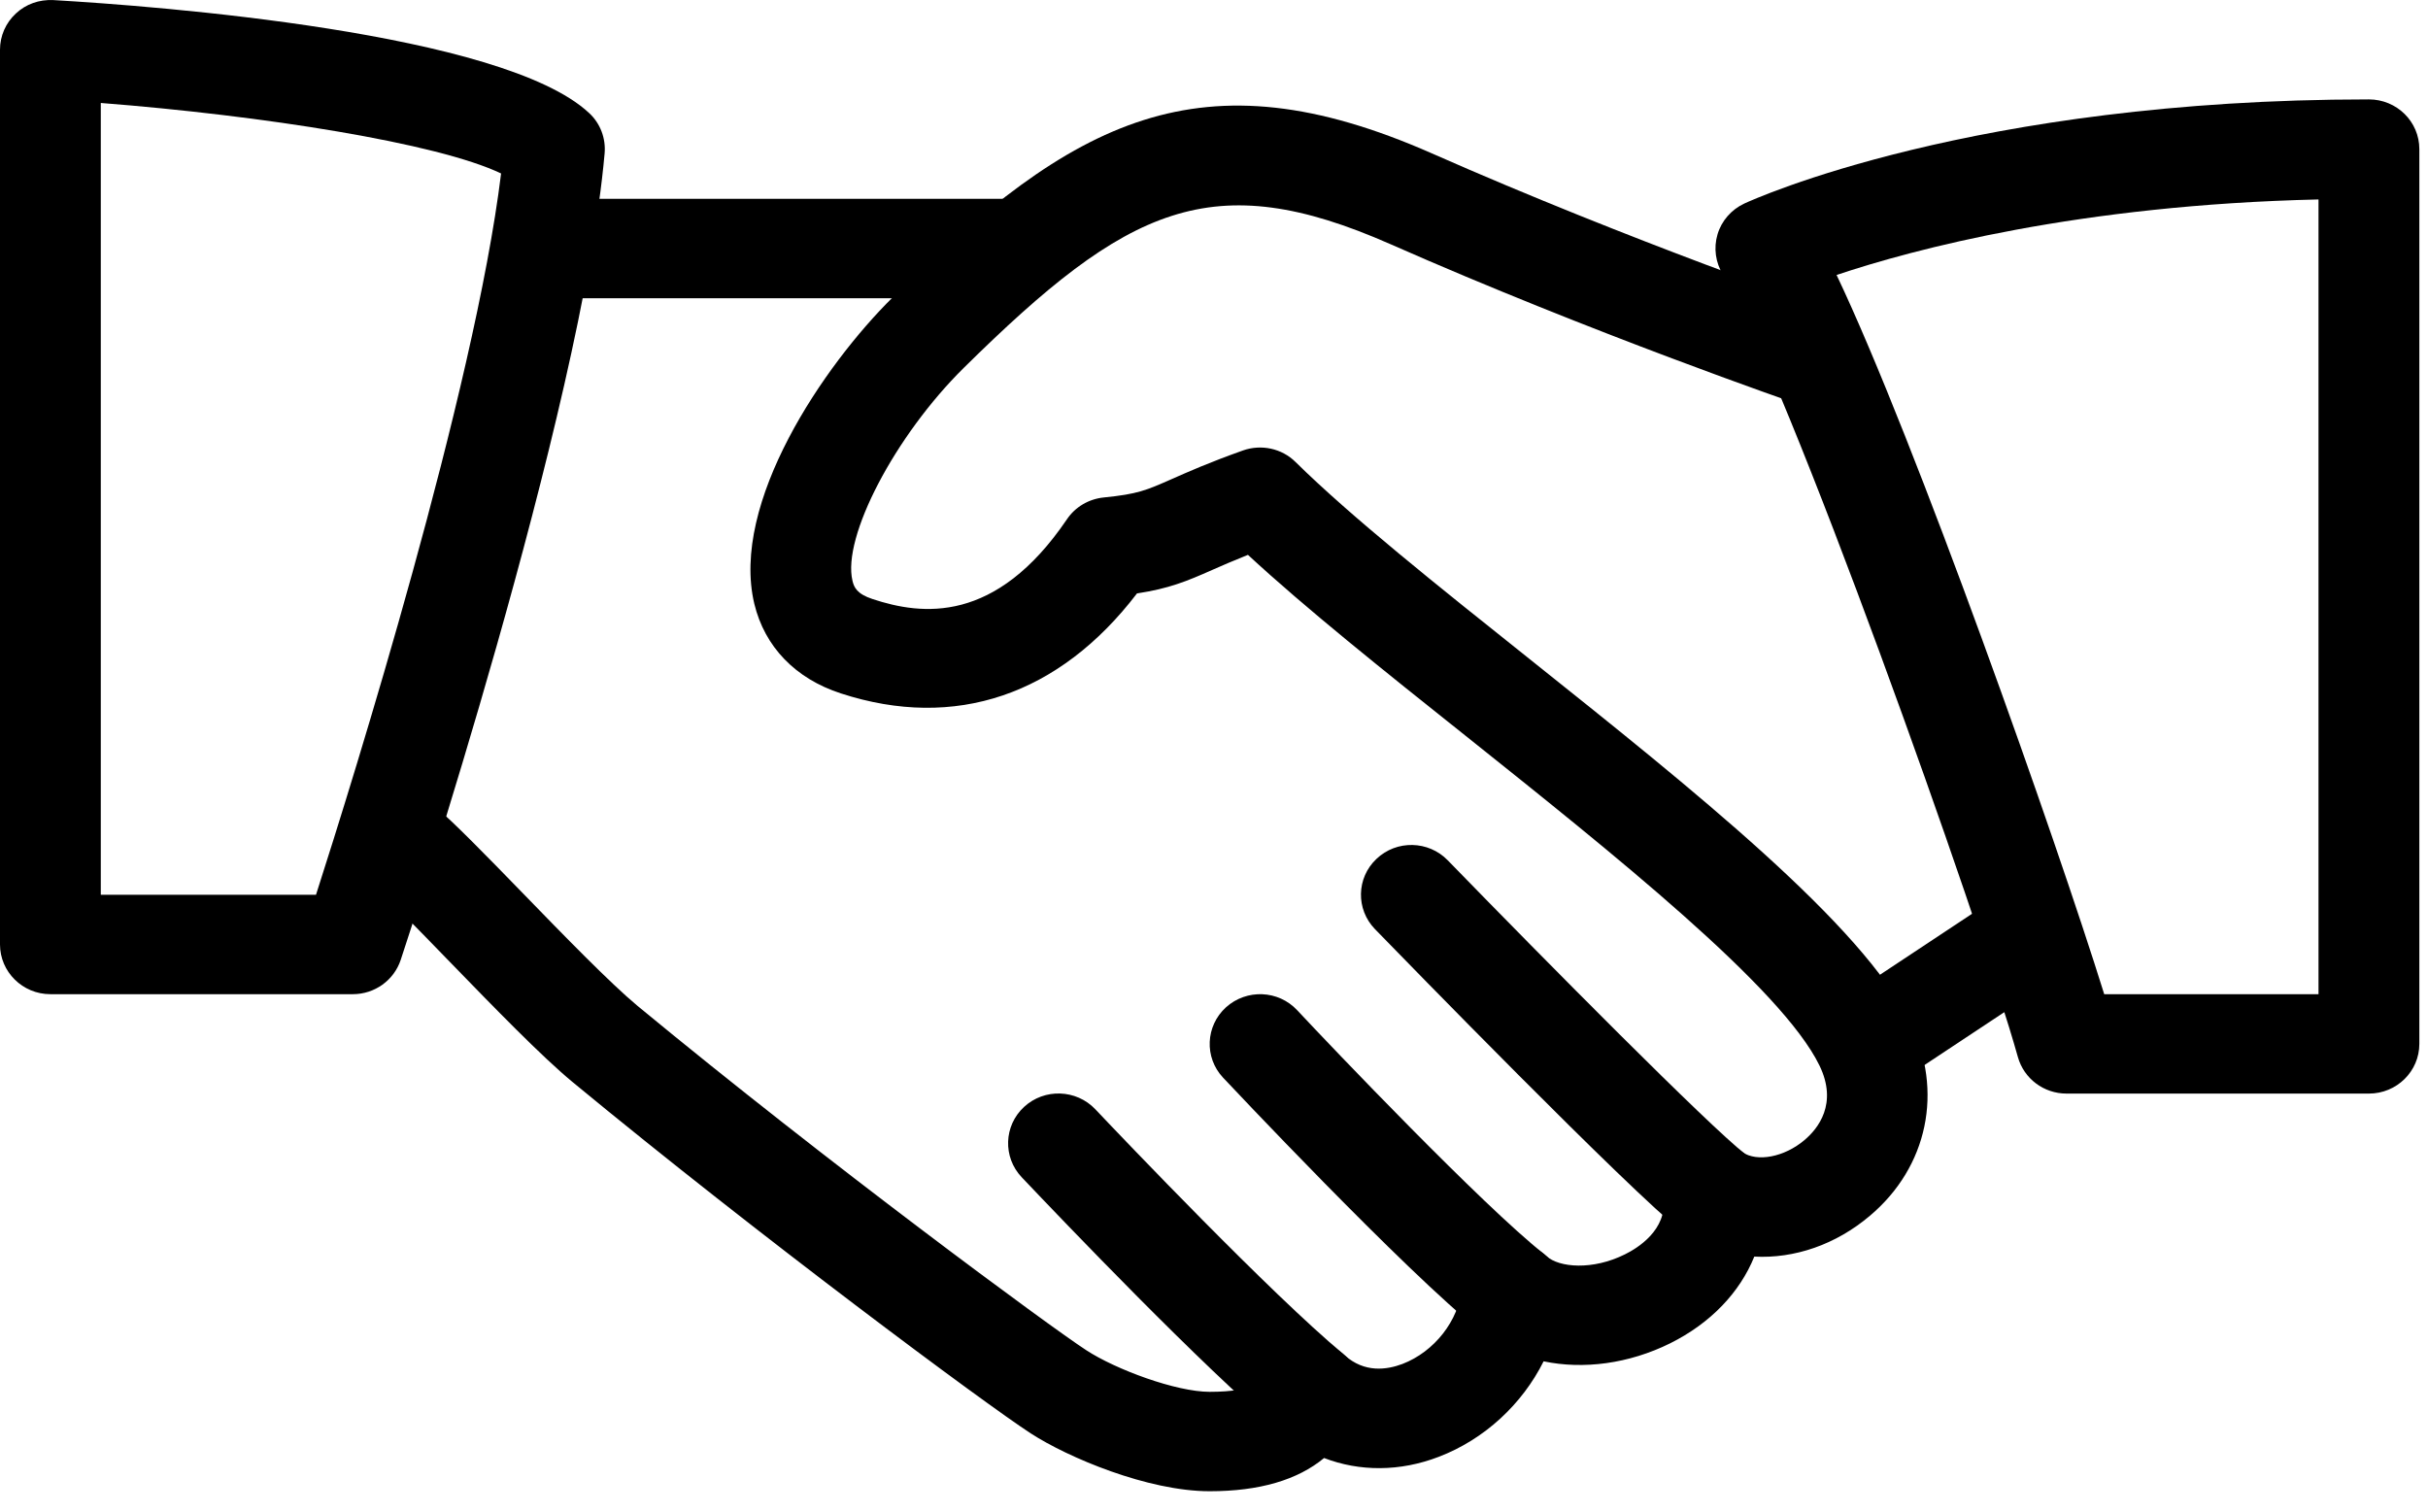<?xml version="1.0" encoding="UTF-8"?>
<svg width="53px" height="33px" viewBox="0 0 53 33" version="1.1" xmlns="http://www.w3.org/2000/svg" xmlns:xlink="http://www.w3.org/1999/xlink">
    <!-- Generator: Sketch 55.2 (78181) - https://sketchapp.com -->
    <title>hand-shake</title>
    <desc>Created with Sketch.</desc>
    <g id="1.)-Desktop" stroke="none" stroke-width="1" fill="none" fill-rule="evenodd">
        <g id="Artboard" transform="translate(-130, -643)" fill="#000000" fill-rule="nonzero">
            <g id="hand-shake" transform="translate(130, 643)">
                <path d="M41.698,22.322 C40.662,20.191 36.954,17.232 33.372,14.374 C31.374,12.781 29.486,11.275 28.282,10.088 C27.981,9.788 27.53,9.693 27.132,9.834 C26.39,10.098 25.932,10.302 25.572,10.461 C25.021,10.704 24.837,10.786 24.095,10.86 C23.767,10.893 23.472,11.066 23.29,11.336 C21.734,13.63 20.123,13.434 19.047,13.078 C18.704,12.966 18.642,12.82 18.609,12.681 C18.378,11.728 19.538,9.51 21.041,8.028 C24.616,4.499 26.46,3.615 30.355,5.332 C34.774,7.281 39.201,8.807 39.245,8.822 C39.824,9.02 40.447,8.72 40.647,8.154 C40.845,7.587 40.543,6.969 39.969,6.771 C39.925,6.756 35.586,5.261 31.255,3.348 C26.21,1.124 23.441,2.589 19.487,6.491 C17.982,7.976 15.938,10.98 16.466,13.183 C16.693,14.12 17.362,14.815 18.356,15.138 C20.849,15.95 23.124,15.173 24.819,12.955 C25.519,12.848 25.899,12.692 26.471,12.438 C26.678,12.347 26.92,12.241 27.241,12.113 C28.5,13.278 30.199,14.635 31.988,16.06 C35.222,18.641 38.891,21.567 39.716,23.26 C40.123,24.095 39.685,24.64 39.388,24.89 C38.952,25.259 38.356,25.376 38.032,25.152 C37.676,24.911 37.212,24.896 36.844,25.113 C36.475,25.33 36.268,25.74 36.314,26.161 C36.389,26.852 35.748,27.247 35.471,27.383 C34.767,27.735 34.032,27.674 33.757,27.422 C33.449,27.14 33.007,27.058 32.615,27.201 C32.223,27.346 31.95,27.702 31.911,28.115 C31.845,28.827 31.31,29.51 30.612,29.777 C30.276,29.903 29.787,29.979 29.349,29.584 C29.077,29.341 28.698,29.248 28.344,29.332 C27.985,29.419 27.697,29.675 27.572,30.016 C27.53,30.124 27.435,30.385 26.405,30.385 C25.673,30.385 24.354,29.897 23.71,29.475 C22.937,28.974 18.094,25.41 13.911,21.955 C13.324,21.467 12.307,20.421 11.409,19.496 C10.613,18.676 9.884,17.931 9.51,17.619 C9.042,17.228 8.348,17.287 7.959,17.747 C7.567,18.205 7.624,18.891 8.089,19.277 C8.43,19.561 9.09,20.249 9.818,20.998 C10.8,22.009 11.814,23.055 12.496,23.62 C16.594,27.003 21.518,30.656 22.5,31.292 C23.309,31.817 25.054,32.555 26.405,32.555 C27.49,32.555 28.324,32.31 28.903,31.83 C29.677,32.128 30.558,32.13 31.405,31.804 C32.406,31.422 33.229,30.652 33.695,29.719 C34.562,29.901 35.555,29.773 36.457,29.326 C37.339,28.887 37.977,28.217 38.294,27.433 C39.17,27.479 40.072,27.173 40.818,26.541 C42.081,25.476 42.429,23.817 41.698,22.322 Z" id="Path"></path>
                <path d="M22.004,4.34 L12.102,4.34 C11.495,4.34 11.002,4.827 11.002,5.426 C11.002,6.025 11.495,6.511 12.102,6.511 L22.004,6.511 C22.612,6.511 23.105,6.025 23.105,5.426 C23.105,4.827 22.612,4.34 22.004,4.34 Z" id="Path"></path>
                <path d="M44.922,20.013 C44.581,19.516 43.899,19.379 43.395,19.718 L40.178,21.849 C39.674,22.183 39.54,22.858 39.879,23.355 C40.092,23.666 40.44,23.835 40.794,23.835 C41.003,23.835 41.217,23.776 41.406,23.65 L44.623,21.519 C45.127,21.185 45.261,20.51 44.922,20.013 Z" id="Path"></path>
                <path d="M38.092,25.191 C37.304,24.579 33.781,21.022 31.603,18.782 C31.182,18.348 30.485,18.333 30.047,18.75 C29.607,19.164 29.594,19.852 30.014,20.284 C30.58,20.866 35.568,25.994 36.728,26.897 C36.928,27.054 37.17,27.13 37.408,27.13 C37.731,27.13 38.054,26.986 38.274,26.715 C38.651,26.246 38.569,25.562 38.092,25.191 Z" id="Path"></path>
                <path d="M33.695,27.368 C32.377,26.329 29.066,22.858 28.317,22.055 C27.904,21.612 27.211,21.586 26.762,21.99 C26.315,22.396 26.284,23.084 26.696,23.524 C26.735,23.566 30.687,27.774 32.32,29.063 C32.523,29.222 32.767,29.3 33.007,29.3 C33.328,29.3 33.649,29.159 33.867,28.894 C34.246,28.425 34.169,27.741 33.695,27.368 Z" id="Path"></path>
                <path d="M29.317,29.554 C27.748,28.249 24.537,24.879 23.91,24.217 C23.494,23.778 22.797,23.755 22.354,24.165 C21.91,24.575 21.888,25.261 22.301,25.699 C23.204,26.652 26.275,29.864 27.897,31.214 C28.104,31.386 28.355,31.47 28.606,31.47 C28.918,31.47 29.231,31.338 29.449,31.084 C29.84,30.624 29.781,29.94 29.317,29.554 Z" id="Path"></path>
                <path d="M12.859,2.467 C10.974,0.705 3.433,0.134 1.166,0.002 C0.854,-0.013 0.566,0.089 0.346,0.295 C0.125,0.499 0,0.785 0,1.085 L0,20.618 C0,21.217 0.493,21.704 1.1,21.704 L7.702,21.704 C8.177,21.704 8.599,21.402 8.747,20.955 C8.907,20.469 12.699,8.992 13.198,3.349 C13.227,3.019 13.104,2.693 12.859,2.467 Z M6.898,19.533 L2.2,19.533 L2.2,2.248 C5.737,2.524 9.552,3.123 10.938,3.787 C10.355,8.54 7.717,16.985 6.898,19.533 Z" id="Shape"></path>
                <path d="M51.71,2.17 C43.071,2.17 38.279,4.351 38.079,4.442 C37.793,4.575 37.579,4.82 37.491,5.117 C37.403,5.415 37.447,5.734 37.612,5.999 C38.972,8.158 43.23,20.152 44.048,23.077 C44.18,23.548 44.614,23.874 45.109,23.874 L51.71,23.874 C52.318,23.874 52.811,23.388 52.811,22.789 L52.811,3.255 C52.811,2.654 52.318,2.17 51.71,2.17 Z M50.61,21.704 L45.932,21.704 C44.889,18.352 41.808,9.614 40.09,6.003 C41.769,5.441 45.375,4.475 50.61,4.354 L50.61,21.704 Z" id="Shape"></path>
            </g>
        </g>
    </g>
</svg>